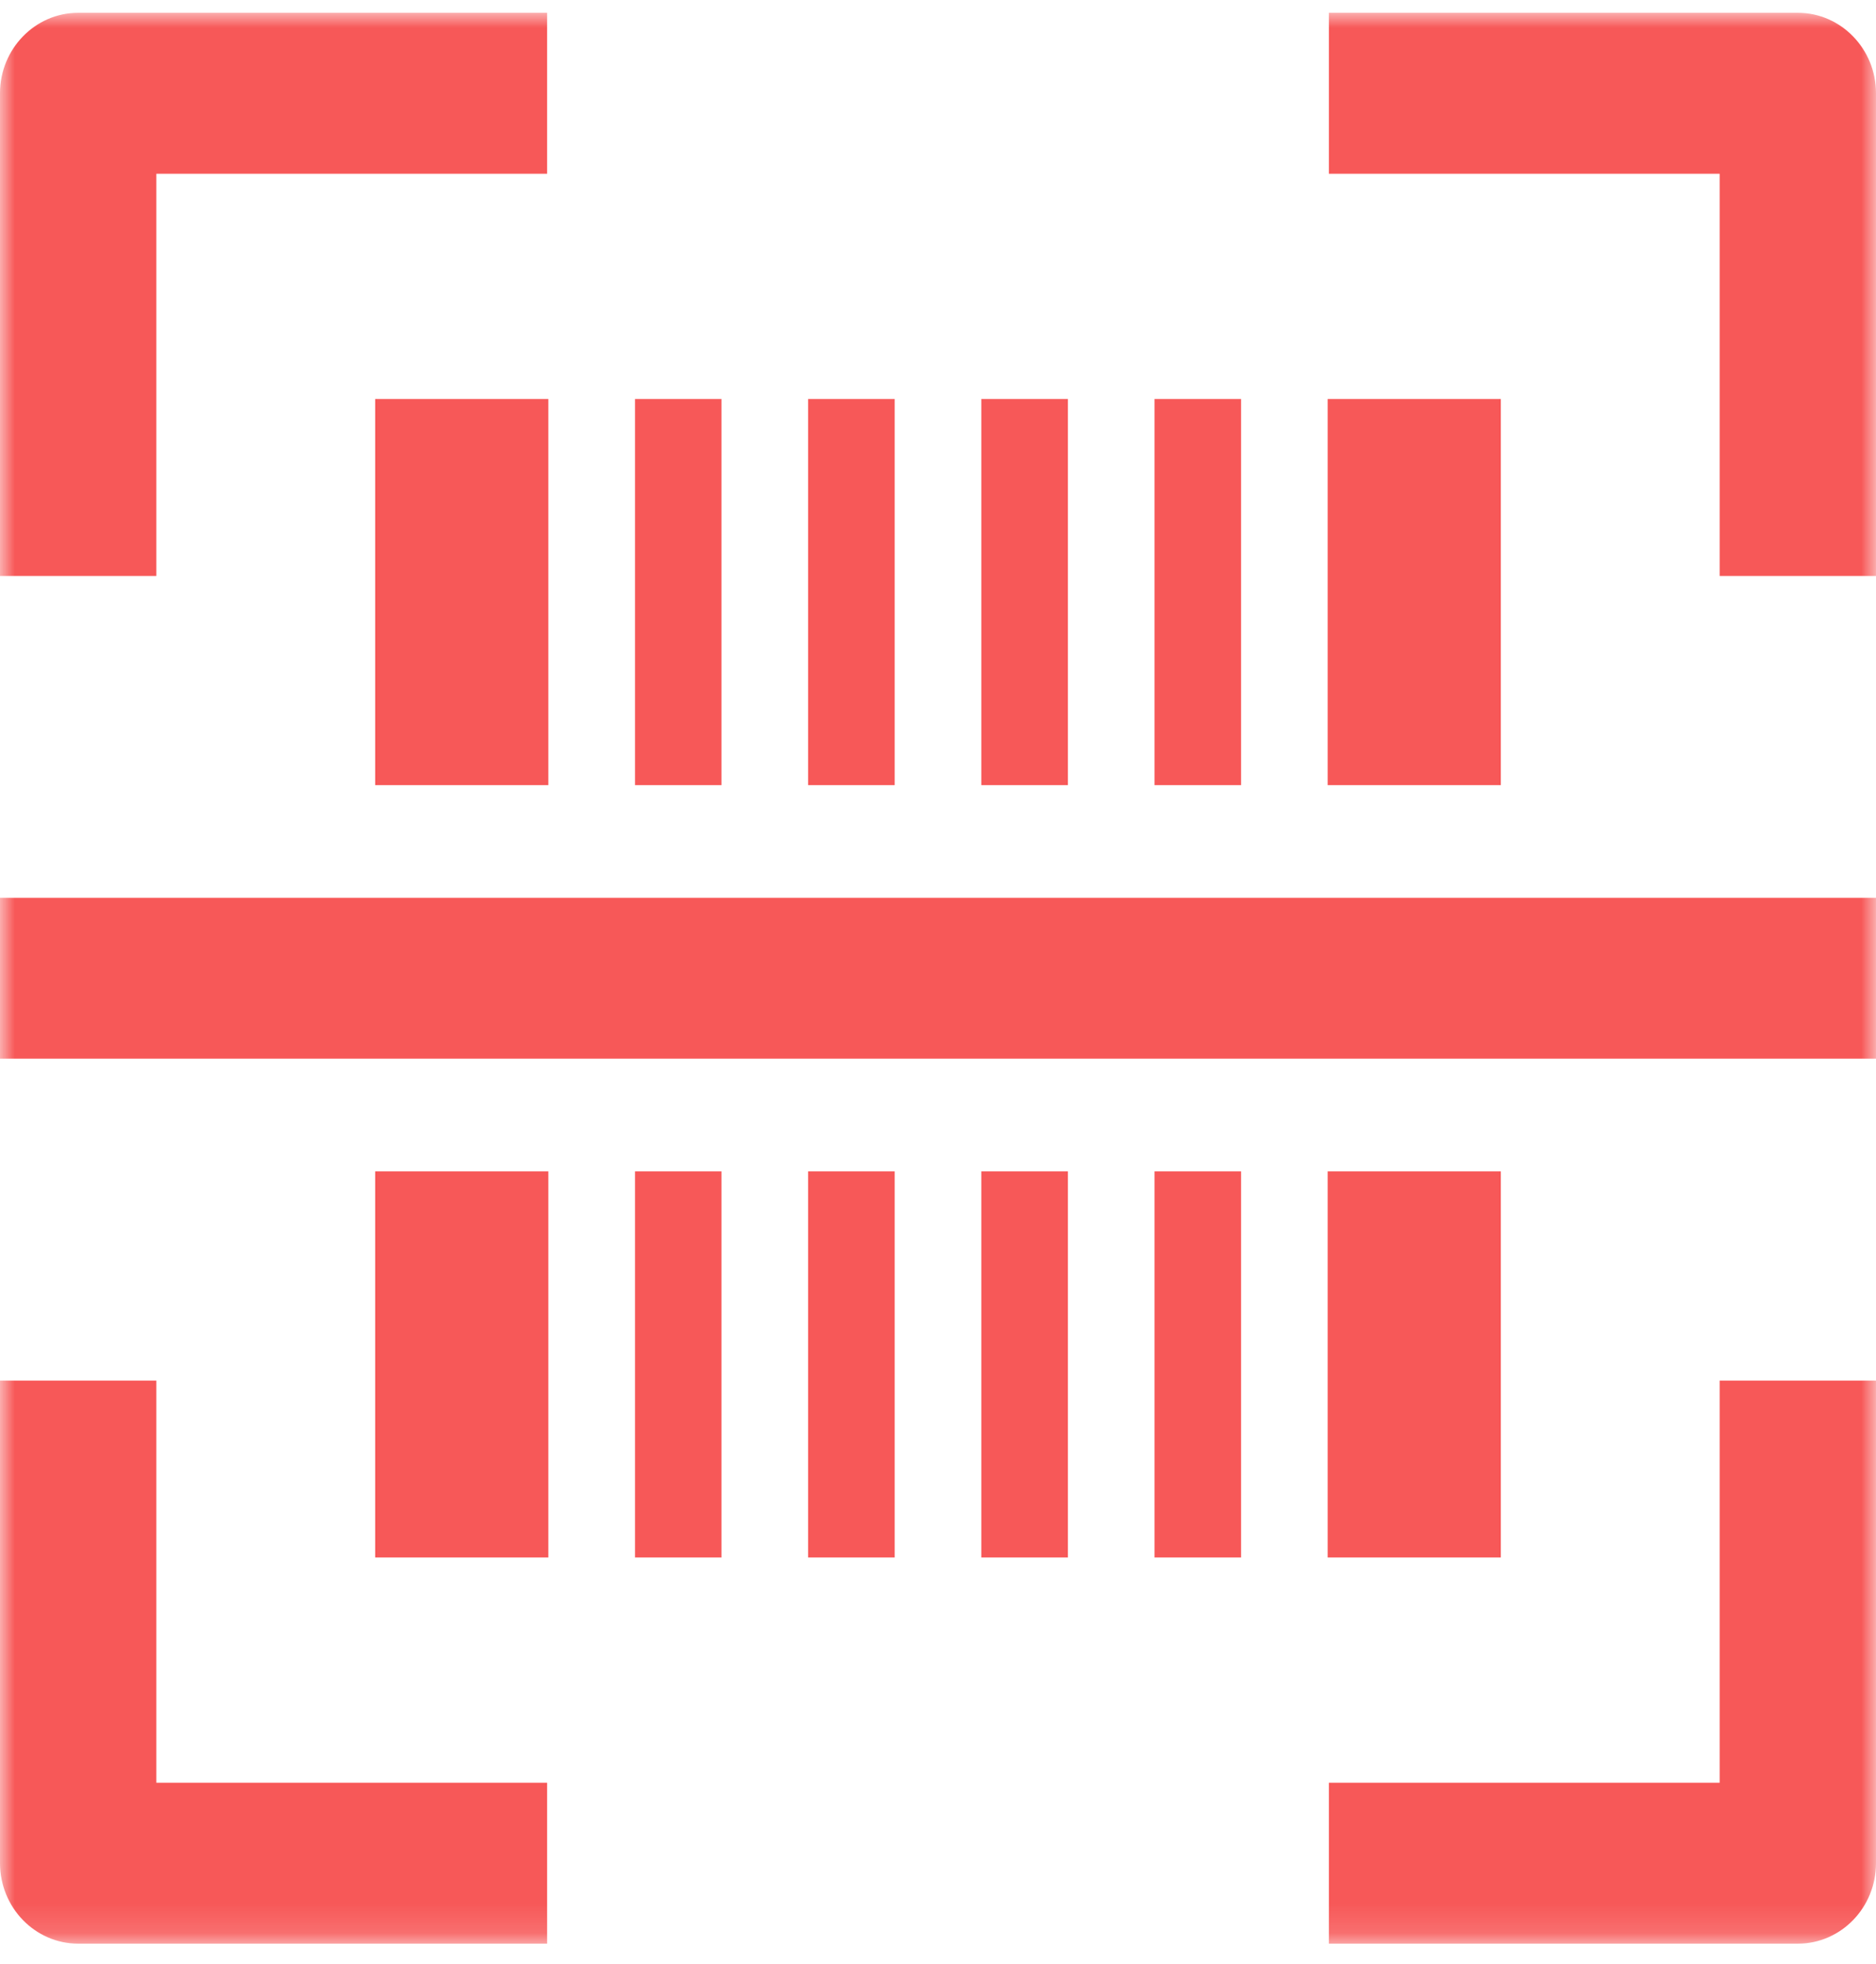 <svg width="64px" height="67px" viewBox="0 0 64 67" version="1.1" xmlns="http://www.w3.org/2000/svg" xmlns:xlink="http://www.w3.org/1999/xlink">
    <defs>
        <polygon id="path-1" points="3.53653224e-16 0 64 0 64 65.865 3.53653224e-16 65.865"></polygon>
    </defs>
    <g id="Page-1" stroke="none" stroke-width="1" fill="none" fill-rule="evenodd">
        <g id="首页(弹窗)" transform="translate(-559, -834)">
            <g id="分组-7" transform="translate(252, 819)">
                <g id="分组-41" transform="translate(262, 0)">
                    <g id="分组" transform="translate(45, 15.437)">
                        <mask id="mask-2" fill="white">
                            <use xlink:href="#path-1"></use>
                        </mask>
                        <g id="Clip-2"></g>
                        <path d="M33.478,26.346 L36.432,26.346 L36.432,13.173 L33.478,13.173 L33.478,26.346 Z M39.386,26.346 L42.339,26.346 L42.339,13.173 L39.386,13.173 L39.386,26.346 Z M27.568,26.346 L30.522,26.346 L30.522,13.173 L27.568,13.173 L27.568,26.346 Z M21.661,13.173 L24.614,13.173 L24.614,26.346 L21.664,26.346 L21.664,13.173 L21.661,13.173 Z M45.293,26.346 L51.2,26.346 L51.2,13.173 L45.293,13.173 L45.293,26.346 Z M12.8,26.346 L18.707,26.346 L18.707,13.173 L12.8,13.173 L12.8,26.346 Z M33.478,52.692 L36.432,52.692 L36.432,39.519 L33.478,39.519 L33.478,52.692 Z M39.386,52.692 L42.339,52.692 L42.339,39.519 L39.386,39.519 L39.386,52.692 Z M27.568,52.692 L30.522,52.692 L30.522,39.519 L27.568,39.519 L27.568,52.692 Z M21.661,39.519 L24.614,39.519 L24.614,52.692 L21.664,52.692 L21.664,39.519 L21.661,39.519 Z M45.293,52.692 L51.2,52.692 L51.2,39.519 L45.293,39.519 L45.293,52.692 Z M12.8,52.692 L18.707,52.692 L18.707,39.519 L12.8,39.519 L12.8,52.692 Z M18.665,5.49 L5.334,5.49 L5.334,19.21 L0,19.21 L0,2.743 C0,1.235 1.194,0 2.666,0 L18.665,0 L18.665,5.49 Z M64,19.21 L58.666,19.21 L58.666,5.49 L45.335,5.49 L45.335,0 L61.335,0 C62.806,0 64,1.235 64,2.743 L64,19.21 Z M0,35.676 L64,35.676 L64,30.189 L0,30.189 L0,35.676 Z M5.334,60.375 L18.665,60.375 L18.665,65.865 L2.666,65.865 C1.195,65.862 0.004,64.636 0,63.122 L0,46.656 L5.334,46.656 L5.334,60.375 Z M61.335,65.865 L45.335,65.865 L45.335,60.375 L58.666,60.375 L58.666,46.656 L64,46.656 L64,63.122 C63.998,64.636 62.806,65.863 61.335,65.865 Z" id="Fill-1" fill="#F75858" mask="url(#mask-2)"></path>
                    </g>
                </g>
            </g>
        </g>
    </g>
</svg>